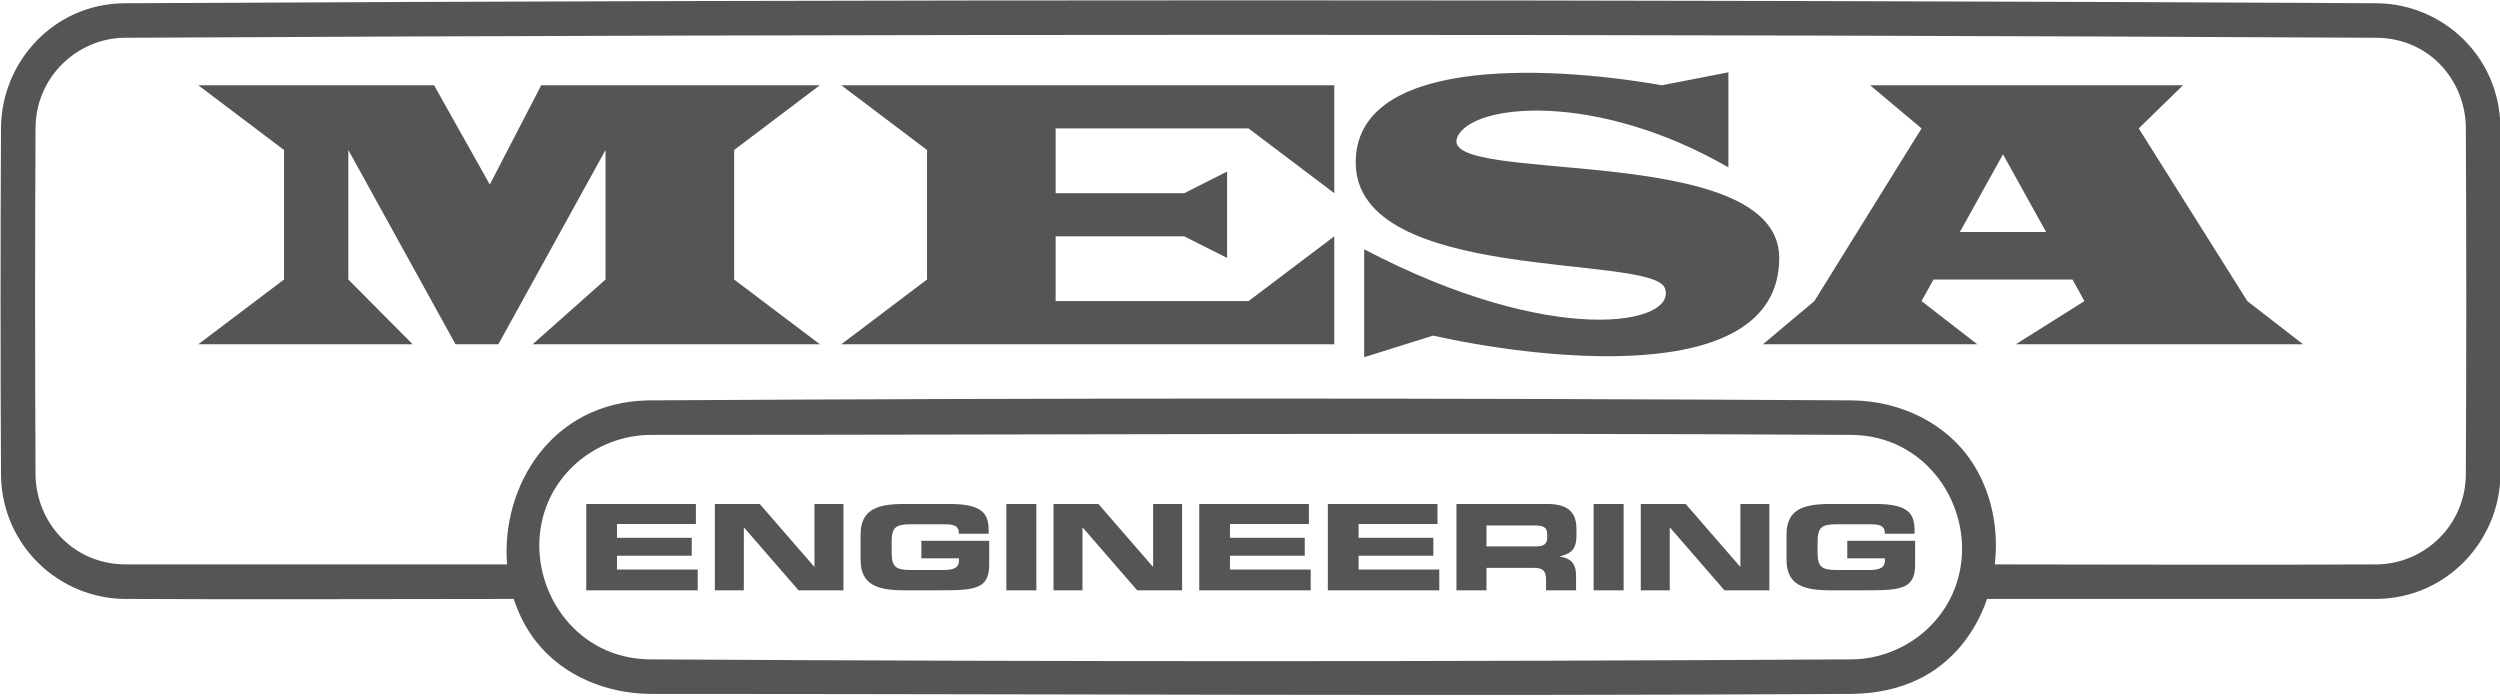 <?xml version="1.0" encoding="UTF-8" standalone="no"?> <svg xmlns="http://www.w3.org/2000/svg" xmlns:xlink="http://www.w3.org/1999/xlink" xmlns:serif="http://www.serif.com/" width="100%" height="100%" viewBox="0 0 150 42" version="1.1" xml:space="preserve" style="fill-rule:evenodd;clip-rule:evenodd;stroke-linejoin:round;stroke-miterlimit:2;"> <g id="MESA" transform="matrix(0.518,0,0,0.518,-369.888,-208.061)"> <path d="M773.581,471.037C758.522,471.039 743.462,471.116 728.403,471.036C720.887,470.917 714.313,464.866 714.186,456.733C714.118,443.269 714.118,429.804 714.186,416.341C714.303,408.873 720.191,402.167 728.403,402.038C815.424,401.586 902.448,401.586 989.469,402.038C996.953,402.156 1003.56,408.091 1003.69,416.341C1003.75,429.804 1003.75,443.269 1003.69,456.733C1003.57,464.283 997.497,470.993 989.28,471.037L944.231,471.037C942.86,475.039 940.134,478.518 936.169,480.397C933.851,481.495 931.282,481.989 928.706,482.035C882.277,482.313 835.846,482.037 789.417,482.037C784.373,482.007 779.35,479.973 776.235,476.056C775.04,474.554 774.159,472.848 773.581,471.037ZM789.429,452.037C783.103,452.074 777.311,456.734 776.607,463.49C775.872,470.542 780.988,477.889 789.214,478.035C835.695,478.313 882.178,478.313 928.658,478.035C934.926,477.924 940.575,473.214 941.266,466.584C942,459.532 936.884,452.184 928.658,452.038C882.249,451.761 835.838,452.037 789.429,452.037ZM823,470.037L818.787,470.037C815.631,470.037 813.752,469.361 813.752,466.496L813.752,463.578C813.752,460.712 815.631,460.037 818.787,460.037L824.057,460.037C828.033,460.037 828.585,461.267 828.585,463.172L828.585,463.483L825.145,463.483C825.145,462.51 824.499,462.388 823.378,462.388L819.575,462.388C817.809,462.388 817.351,462.753 817.351,464.427L817.351,465.645C817.351,467.319 817.809,467.684 819.575,467.684L823.315,467.684C824.23,467.684 825.145,467.564 825.145,466.618L825.145,466.333L820.79,466.333L820.79,464.306L828.648,464.306L828.648,467.09C828.648,469.902 826.945,470.037 823,470.037ZM794.884,470.037L781.975,470.037L781.975,460.037L794.676,460.037L794.676,462.357L785.535,462.357L785.535,463.959L794.196,463.959L794.196,466.032L785.535,466.032L785.535,467.633L794.884,467.633L794.884,470.037ZM865.888,470.037L852.978,470.037L852.978,460.037L865.678,460.037L865.678,462.357L856.538,462.357L856.538,463.959L865.199,463.959L865.199,466.032L856.538,466.032L856.538,467.633L865.888,467.633L865.888,470.037ZM800.227,470.037L796.87,470.037L796.87,460.037L802.073,460.037L808.378,467.303L808.408,467.303L808.408,460.037L811.766,460.037L811.766,470.037L806.564,470.037L800.258,462.771L800.227,462.771L800.227,470.037ZM839.453,470.037L836.096,470.037L836.096,460.037L841.298,460.037L847.604,467.303L847.635,467.303L847.635,460.037L850.992,460.037L850.992,470.037L845.789,470.037L839.484,462.771L839.453,462.771L839.453,470.037ZM886.248,470.037L882.769,470.037L882.769,460.037L893.271,460.037C895.952,460.037 896.672,461.211 896.672,463.007L896.672,463.641C896.672,464.981 896.328,465.769 894.73,466.1L894.73,466.128C895.764,466.293 896.625,466.694 896.625,468.337L896.625,470.037L893.146,470.037L893.146,468.835C893.146,467.785 892.802,467.44 891.721,467.44L886.248,467.44L886.248,470.037ZM834.11,470.037L830.634,470.037L830.634,460.037L834.11,460.037L834.11,470.037ZM902.134,470.037L898.658,470.037L898.658,460.037L902.134,460.037L902.134,470.037ZM930.249,470.037L926.036,470.037C922.881,470.037 921.002,469.361 921.002,466.496L921.002,463.576C921.002,460.712 922.881,460.037 926.036,460.037L931.308,460.037C935.284,460.037 935.835,461.266 935.835,463.172L935.835,463.483L932.396,463.483C932.396,462.51 931.748,462.388 930.628,462.388L926.826,462.388C925.059,462.388 924.601,462.753 924.601,464.43L924.601,465.644C924.601,467.321 925.059,467.686 926.826,467.686L930.564,467.686C931.48,467.686 932.396,467.564 932.396,466.618L932.396,466.336L928.04,466.336L928.04,464.306L935.898,464.306L935.898,467.091C935.898,469.901 934.194,470.037 930.249,470.037ZM907.477,470.037L904.12,470.037L904.12,460.037L909.323,460.037L915.628,467.302L915.659,467.302L915.659,460.037L919.016,460.037L919.016,470.037L913.814,470.037L907.507,462.771L907.477,462.771L907.477,470.037ZM880.783,470.037L867.874,470.037L867.874,460.037L880.575,460.037L880.575,462.357L871.435,462.357L871.435,463.959L880.094,463.959L880.094,466.031L871.435,466.031L871.435,467.632L880.783,467.632L880.783,470.037ZM945.13,467.037C959.896,467.045 974.662,467.115 989.427,467.036C994.849,466.95 999.594,462.593 999.687,456.691C999.754,443.255 999.754,429.818 999.687,416.382C999.603,411.015 995.524,406.134 989.428,406.037C902.434,405.586 815.438,405.586 728.445,406.037C723.052,406.123 718.278,410.493 718.186,416.382C718.118,429.818 718.118,443.255 718.186,456.691C718.271,462.108 722.439,467.004 728.603,467.037L772.803,467.037C772.089,458.025 777.932,448.238 789.167,448.038C835.679,447.76 882.193,447.76 928.706,448.038C934.117,448.134 939.441,450.587 942.46,455.149C944.75,458.609 945.604,462.907 945.13,467.037ZM886.248,464.952L892.002,464.952C892.942,464.952 893.287,464.622 893.287,463.903L893.287,463.572C893.287,462.689 892.786,462.523 891.689,462.523L886.248,462.523L886.248,464.952ZM872.083,443.037L872.083,430.537C893.976,442.017 908.463,439.25 906.912,435.037C905.441,431.037 871.194,434.606 871.102,420.537C871.023,408.537 892.196,409.037 906.572,411.537L914.271,410.037L914.271,421.049C898.892,412.188 884.568,413.629 882.875,417.537C880.404,423.243 920.152,417.808 920.157,431.537C920.164,447.037 891.215,443.037 880.06,440.537L872.083,443.037ZM761.865,441.537L737.039,441.537L746.97,434.037L746.97,419.037L737.039,411.537L764.348,411.537L770.803,423.037L776.761,411.537L809.035,411.537L799.105,419.037L799.105,434.037L809.035,441.537L775.768,441.537L784.209,434.037L784.209,419.037L771.796,441.537L766.831,441.537L754.417,419.037L754.417,434.037L761.865,441.537ZM938.03,434.037L936.643,436.537L943.097,441.537L918.271,441.537L924.229,436.537L936.643,416.537L930.684,411.537L966.931,411.537L961.8,416.537L974.379,436.537L980.833,441.537L947.566,441.537L955.511,436.537L954.123,434.037L938.03,434.037ZM868.619,441.537L811.518,441.537L821.448,434.037L821.448,419.037L811.518,411.537L868.619,411.537L868.619,424.037L858.688,416.537L836.344,416.537L836.344,424.037L851.24,424.037L856.205,421.537L856.205,431.537L851.24,429.037L836.344,429.037L836.344,436.537L858.688,436.537L868.619,429.037L868.619,441.537ZM951.071,428.537L946.077,419.537L941.082,428.537L951.071,428.537Z" style="fill:#555;"></path> </g> </svg> 